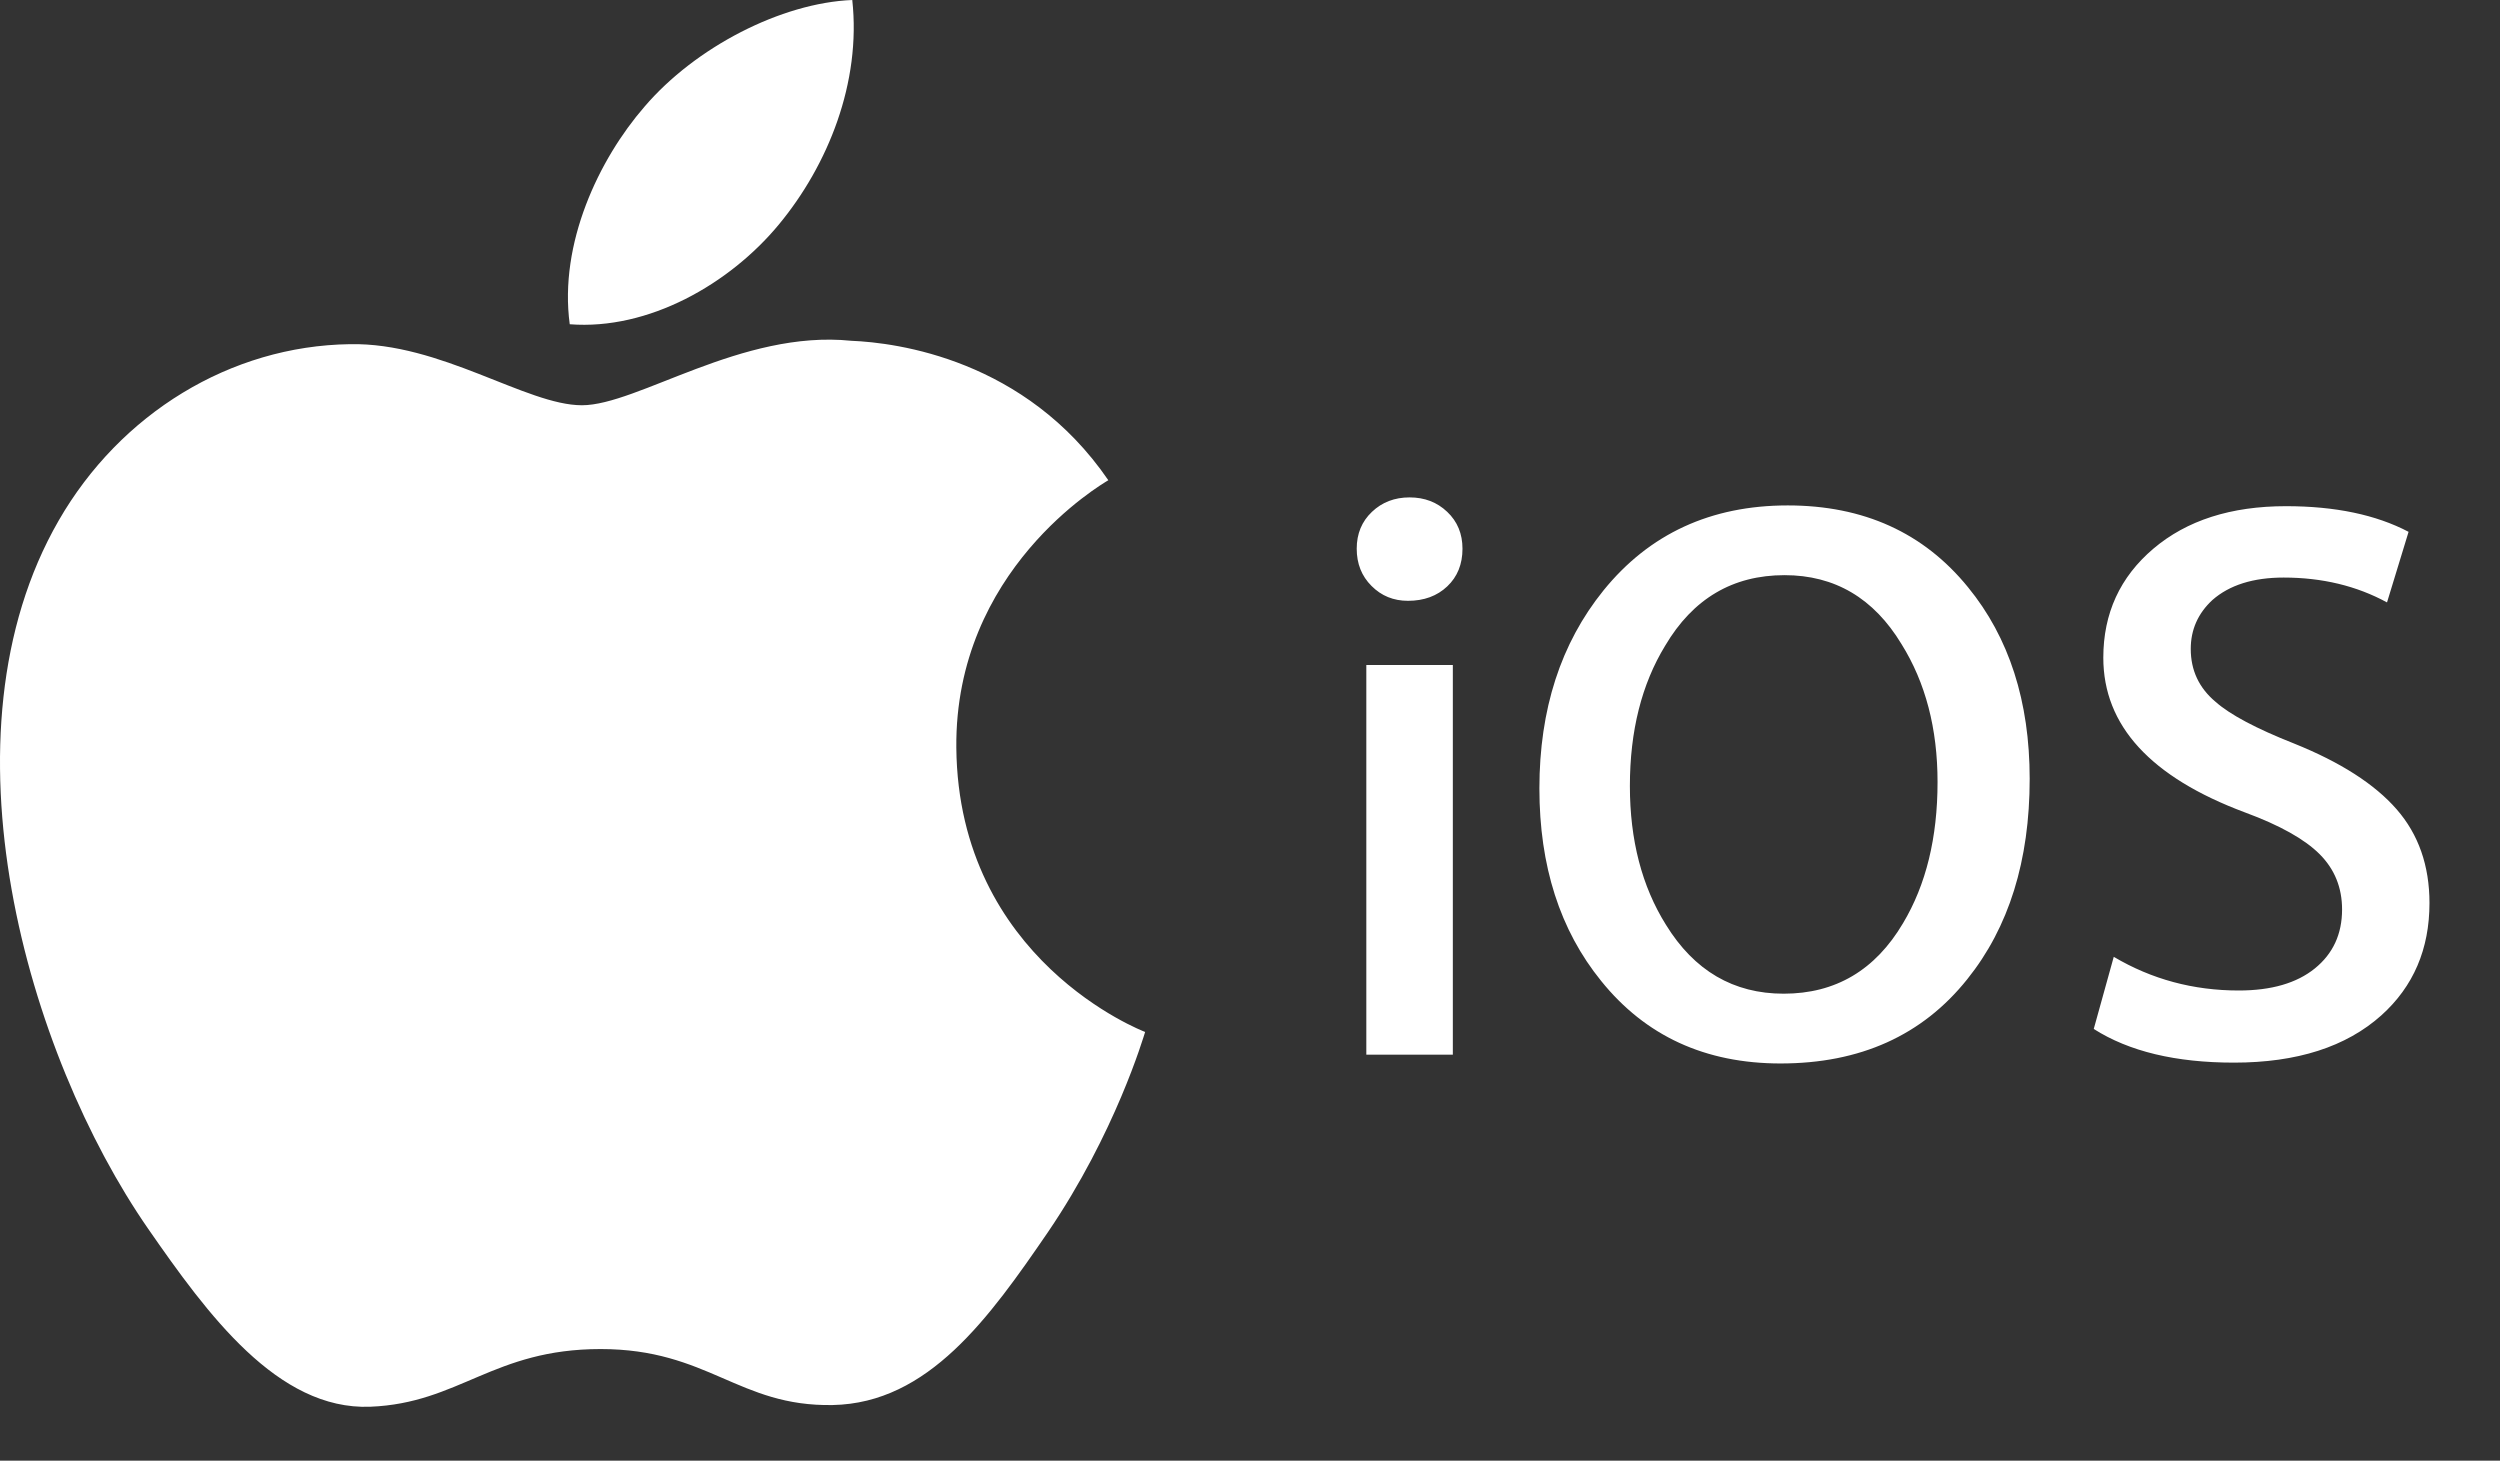 <svg xmlns="http://www.w3.org/2000/svg" width="1347" height="787" viewBox="0 0 1347 787">
    <rect x="0" y="0" width="1347" height="787" fill="#333333" stroke="none"/>
    <g fill="#FFF" fill-rule="nonzero">
        <path d="M787.989 295.645c0 8.355-2.743 15.111-8.206 20.292-5.463 5.18-12.524 7.782-21.16 7.782-7.776 0-14.312-2.65-19.632-7.997-5.343-5.324-7.991-12.008-7.991-20.077 0-8.07 2.743-14.682 8.206-19.862 5.463-5.205 12.237-7.783 20.277-7.783 8.062 0 14.813 2.578 20.276 7.783 5.487 5.18 8.23 11.817 8.23 19.862zm-5.177 272.604h-46.636V358.287h46.613V568.25h.023zm310.78-148.608c0 44.069-11.212 80.07-33.66 108-24.164 30.247-57.704 45.359-100.57 45.359-40.578 0-72.805-14.825-96.684-44.5-22.185-27.357-33.253-61.925-33.253-103.679 0-42.613 11.498-78.184 34.541-106.712 24.738-30.51 57.824-45.788 99.26-45.788 40.863 0 73.234 14.682 97.136 44.07 22.161 27.071 33.23 61.496 33.23 103.25zm-49.642 1.718c0-28.79-6.464-53.57-19.418-74.316-14.957-24.756-35.973-37.146-63.024-37.146-27.91 0-49.355 12.676-64.312 38.006-12.667 20.745-19.012 45.955-19.012 75.629 0 29.1 6.464 54 19.417 74.722 15.244 24.78 36.403 37.146 63.454 37.146 27.91 0 49.355-12.676 64.312-38.005 12.405-20.746 18.583-46.075 18.583-76.036zM1309 486.58c0 24.78-8.635 44.929-25.906 60.47-18.989 16.998-45.467 25.496-79.436 25.496-31.37 0-56.536-6.04-75.548-18.143l10.782-38.865c20.443 12.104 42.867 18.143 67.342 18.143 17.557 0 31.226-3.963 41.006-11.888 9.78-7.926 14.67-18.502 14.67-31.751 0-11.817-4.03-21.748-12.094-29.818-8.062-8.069-21.445-15.565-40.147-22.464-50.93-19.003-76.407-46.79-76.407-83.388 0-23.897 8.993-43.472 26.98-58.751 17.986-15.255 41.793-22.894 71.445-22.894 26.479 0 48.496 4.607 66.054 13.822l-11.618 38.03c-16.412-8.929-34.97-13.393-55.677-13.393-16.412 0-29.222 4.035-38.406 12.104-7.776 7.21-11.665 15.994-11.665 26.355 0 11.53 4.461 21.032 13.383 28.504 7.776 6.9 21.875 14.396 42.294 22.465 25.048 10.074 43.44 21.891 55.248 35.427 11.808 13.536 17.7 30.39 17.7 50.54zM515.268 402.906c-.914-95.891 78.333-141.963 81.897-144.157-44.605-65.176-113.889-74.134-138.568-75.14-58.955-6.033-115.077 34.737-145.057 34.737-29.98 0-76.14-33.914-125.04-32.909-64.35.914-123.67 37.388-156.85 94.977-66.724 115.727-17 287.58 48.17 381.643 31.9 45.98 69.741 97.81 119.648 95.891 48.078-1.92 66.176-31.08 124.126-31.08s74.311 31.08 125.04 30.166c51.643-1.005 84.366-46.985 115.992-93.148C601.004 610.41 616.086 558.762 617 556.02c-1.188-.457-100.636-38.576-101.732-153.114M419.587 121.043C446.18 88.953 464.063 44.431 459.203 0c-38.24 1.554-84.551 25.415-111.97 57.505-24.577 28.34-46.128 73.686-40.259 117.203 42.46 3.291 86.11-21.667 112.613-53.665z"/>
    </g>
</svg>
